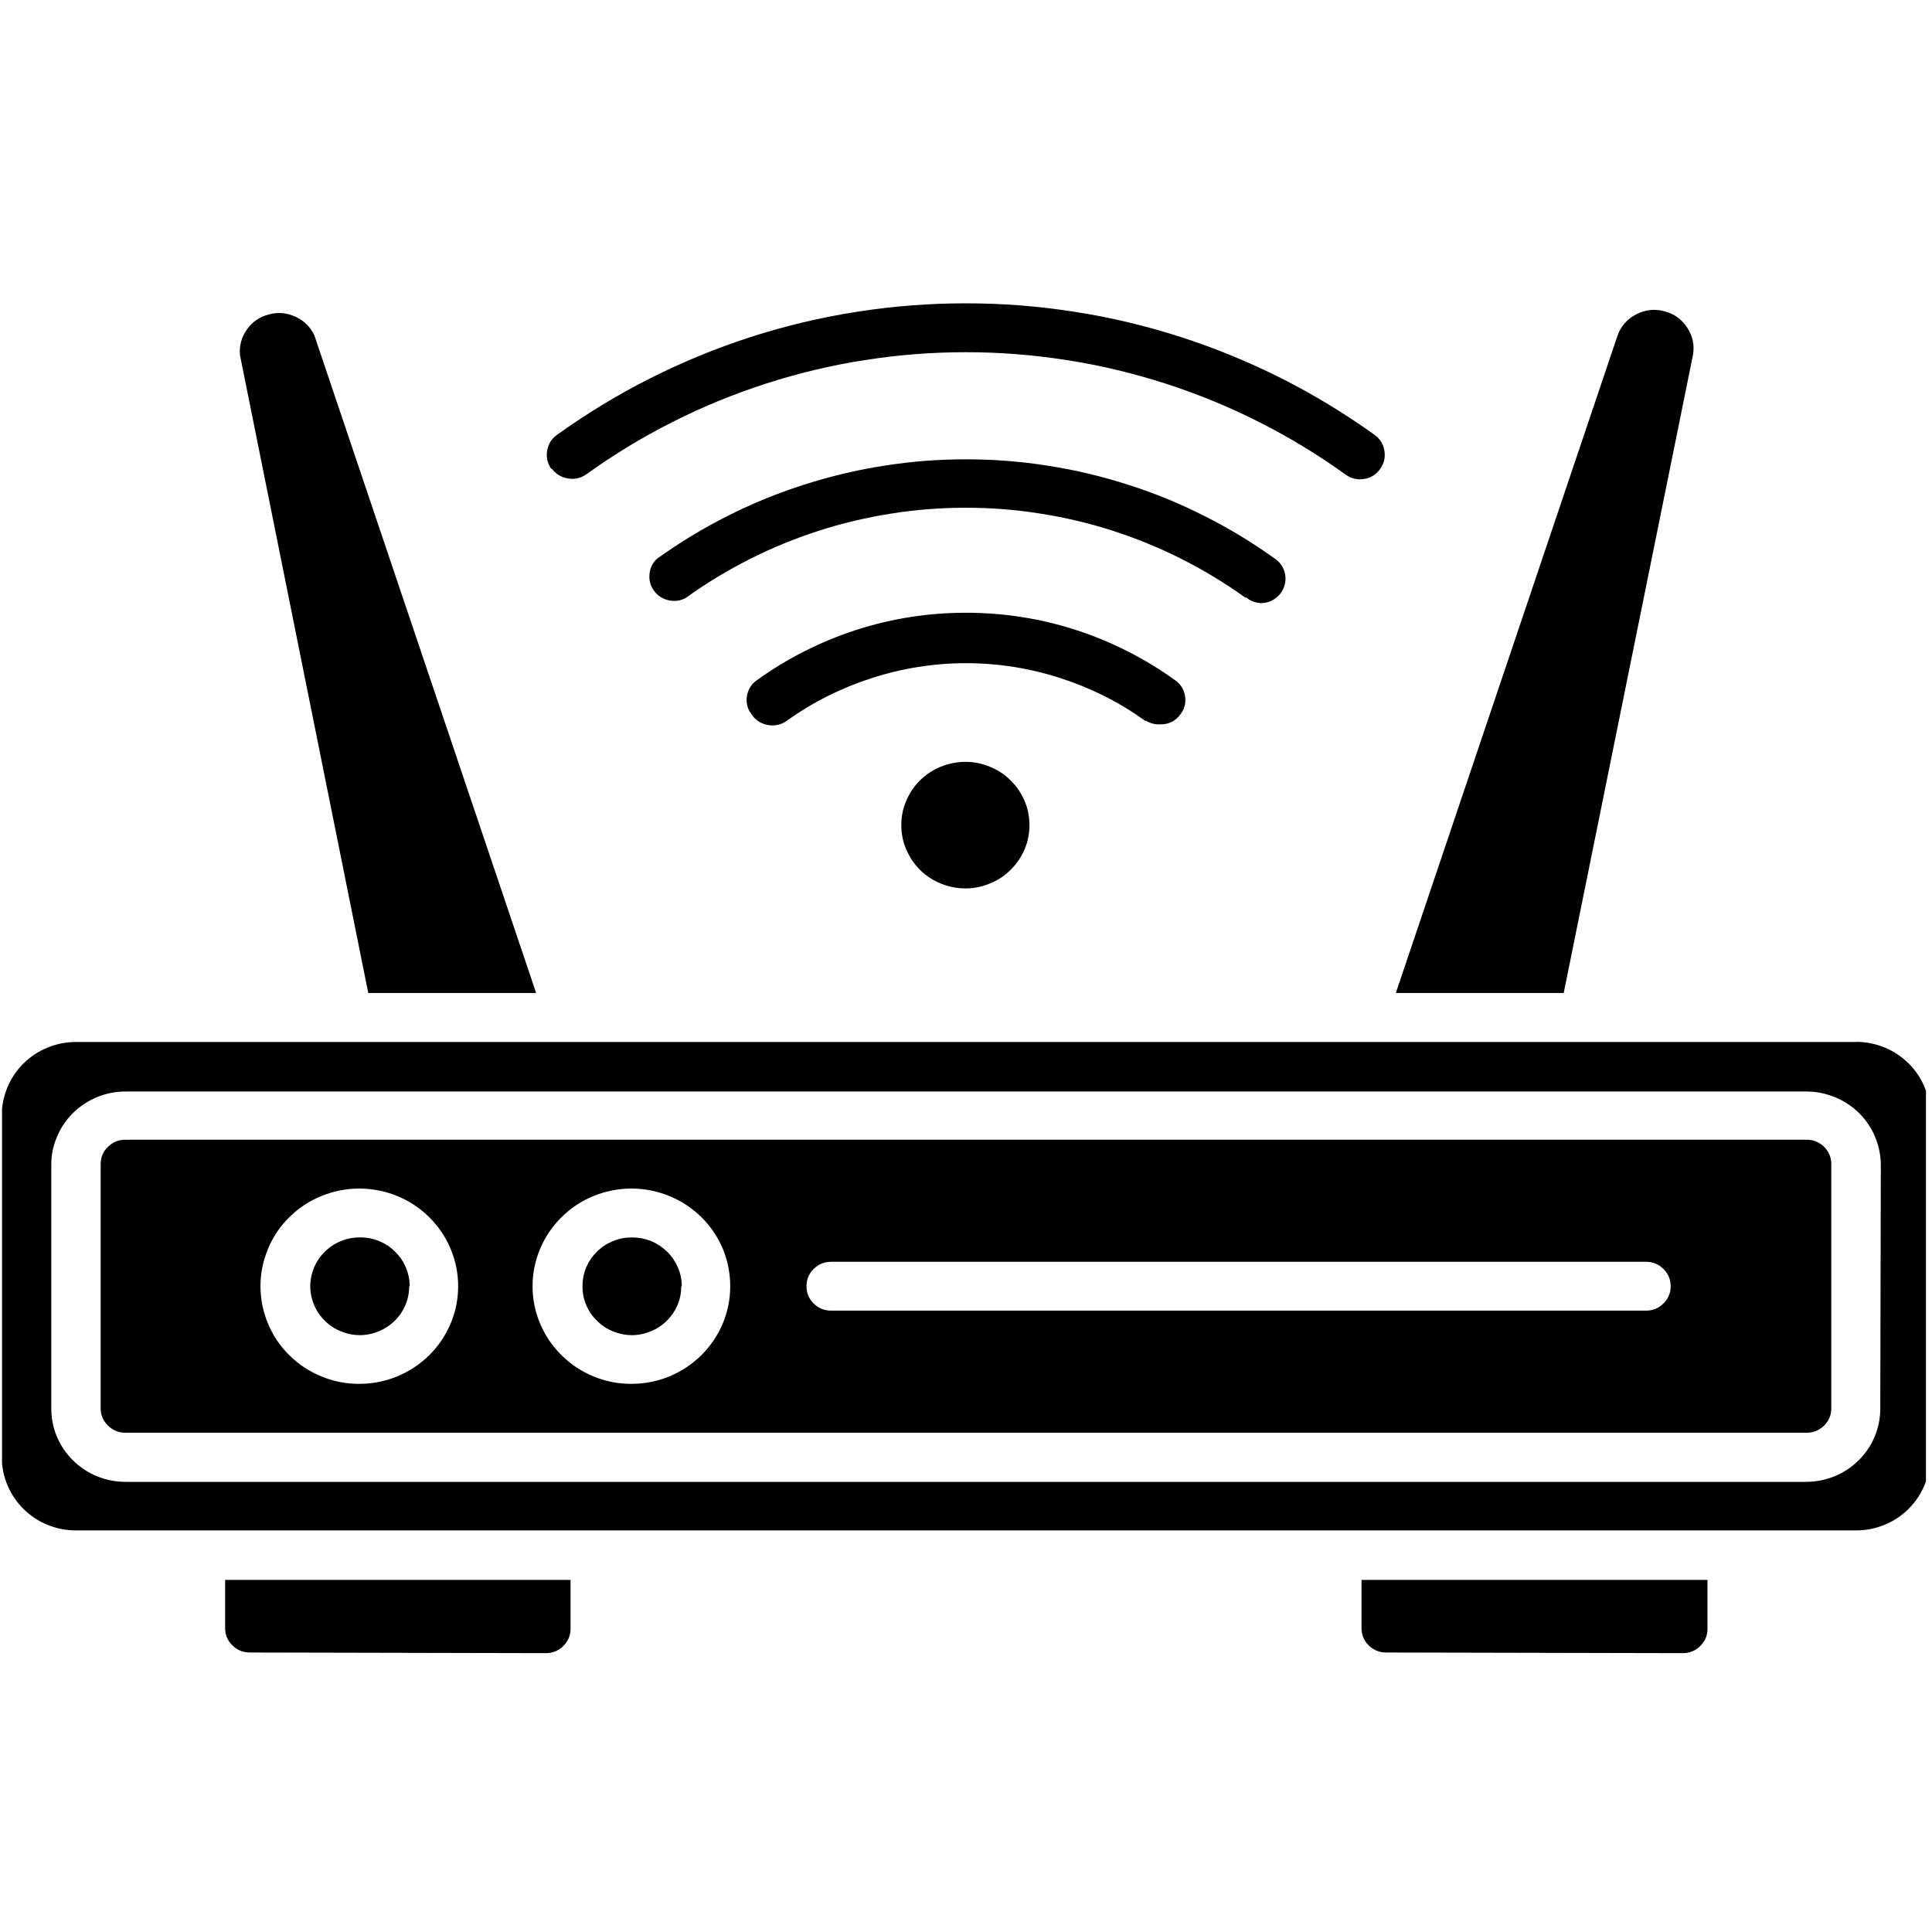 <?xml version="1.0" encoding="UTF-8"?>
<svg xmlns="http://www.w3.org/2000/svg" xmlns:xlink="http://www.w3.org/1999/xlink" width="76" zoomAndPan="magnify" viewBox="0 0 56.88 57" height="76" preserveAspectRatio="xMidYMid meet" version="1.2">
  <defs>
    <clipPath id="bb1c10bfe3">
      <path d="M 0 8 L 56.762 8 L 56.762 48.789 L 0 48.789 Z M 0 8 "></path>
    </clipPath>
  </defs>
  <g id="35ae8d2fda">
    <g clip-rule="nonzero" clip-path="url(#bb1c10bfe3)">
      <path style=" stroke:none;fill-rule:nonzero;fill:#000000;fill-opacity:1;" d="M 53.242 33.625 L 3.641 33.625 C 3.438 33.625 3.266 33.695 3.125 33.836 C 2.98 33.977 2.91 34.145 2.91 34.344 L 2.91 41.551 C 2.91 41.75 2.98 41.918 3.125 42.059 C 3.266 42.199 3.438 42.27 3.641 42.27 L 53.242 42.27 C 53.441 42.27 53.613 42.199 53.758 42.059 C 53.898 41.918 53.969 41.75 53.969 41.551 L 53.969 34.344 C 53.969 34.145 53.898 33.977 53.758 33.836 C 53.613 33.695 53.441 33.625 53.242 33.625 Z M 10.539 40.828 C 10.152 40.828 9.781 40.758 9.426 40.609 C 9.066 40.465 8.75 40.254 8.477 39.984 C 8.203 39.715 7.992 39.402 7.848 39.051 C 7.699 38.699 7.625 38.328 7.625 37.949 C 7.625 37.566 7.699 37.199 7.848 36.844 C 7.992 36.492 8.203 36.18 8.477 35.91 C 8.75 35.641 9.066 35.43 9.426 35.285 C 9.781 35.141 10.152 35.066 10.539 35.066 C 10.926 35.066 11.301 35.141 11.656 35.285 C 12.016 35.43 12.328 35.641 12.602 35.91 C 12.875 36.18 13.086 36.492 13.234 36.844 C 13.383 37.199 13.457 37.566 13.457 37.949 C 13.457 38.328 13.383 38.695 13.234 39.051 C 13.086 39.402 12.875 39.715 12.602 39.984 C 12.328 40.254 12.012 40.461 11.656 40.609 C 11.301 40.754 10.926 40.828 10.539 40.828 Z M 18.57 40.828 C 18.184 40.828 17.809 40.758 17.453 40.609 C 17.094 40.465 16.781 40.254 16.508 39.984 C 16.234 39.715 16.023 39.402 15.875 39.051 C 15.727 38.699 15.652 38.328 15.652 37.949 C 15.652 37.566 15.727 37.199 15.875 36.844 C 16.023 36.492 16.234 36.18 16.508 35.91 C 16.781 35.641 17.094 35.43 17.453 35.285 C 17.809 35.141 18.184 35.066 18.57 35.066 C 18.957 35.066 19.328 35.141 19.684 35.285 C 20.043 35.43 20.359 35.641 20.633 35.91 C 20.906 36.18 21.117 36.492 21.266 36.844 C 21.41 37.199 21.484 37.566 21.484 37.949 C 21.484 38.328 21.41 38.691 21.266 39.043 C 21.117 39.395 20.91 39.703 20.641 39.973 C 20.367 40.246 20.055 40.453 19.703 40.602 C 19.348 40.75 18.98 40.824 18.594 40.828 Z M 48.473 38.668 L 24.461 38.668 C 24.262 38.668 24.09 38.598 23.945 38.457 C 23.805 38.316 23.734 38.148 23.734 37.949 C 23.734 37.75 23.805 37.578 23.945 37.438 C 24.09 37.297 24.262 37.227 24.461 37.227 L 48.5 37.227 C 48.703 37.227 48.875 37.297 49.016 37.438 C 49.16 37.578 49.23 37.75 49.23 37.949 C 49.23 38.148 49.16 38.316 49.016 38.457 C 48.875 38.598 48.703 38.668 48.5 38.668 Z M 12.012 37.949 C 12.012 38.141 11.977 38.324 11.902 38.5 C 11.828 38.676 11.723 38.832 11.586 38.965 C 11.449 39.102 11.289 39.207 11.113 39.277 C 10.934 39.352 10.746 39.391 10.555 39.391 C 10.359 39.391 10.176 39.352 9.996 39.277 C 9.816 39.207 9.66 39.102 9.523 38.965 C 9.387 38.832 9.281 38.676 9.207 38.5 C 9.133 38.324 9.094 38.141 9.094 37.949 C 9.094 37.758 9.133 37.574 9.207 37.395 C 9.281 37.219 9.387 37.062 9.523 36.93 C 9.66 36.793 9.816 36.691 9.996 36.617 C 10.176 36.543 10.359 36.508 10.555 36.508 C 10.75 36.504 10.938 36.539 11.117 36.613 C 11.297 36.684 11.457 36.789 11.594 36.926 C 11.73 37.059 11.84 37.215 11.914 37.395 C 11.988 37.57 12.027 37.754 12.027 37.949 Z M 20.039 37.949 C 20.039 38.141 20.004 38.324 19.93 38.5 C 19.855 38.676 19.75 38.832 19.613 38.965 C 19.477 39.102 19.32 39.207 19.141 39.277 C 18.961 39.352 18.777 39.391 18.582 39.391 C 18.391 39.391 18.203 39.352 18.023 39.277 C 17.844 39.207 17.688 39.102 17.551 38.965 C 17.414 38.832 17.309 38.676 17.234 38.5 C 17.16 38.324 17.125 38.141 17.125 37.949 C 17.125 37.758 17.16 37.574 17.234 37.395 C 17.309 37.219 17.414 37.062 17.551 36.93 C 17.688 36.793 17.844 36.691 18.023 36.617 C 18.203 36.543 18.391 36.508 18.582 36.508 C 18.777 36.508 18.965 36.543 19.145 36.613 C 19.324 36.688 19.48 36.793 19.621 36.926 C 19.758 37.062 19.863 37.219 19.941 37.395 C 20.016 37.57 20.055 37.754 20.055 37.949 Z M 54.688 30.742 L 2.18 30.742 C 1.891 30.742 1.613 30.797 1.344 30.906 C 1.074 31.016 0.84 31.172 0.633 31.375 C 0.43 31.578 0.27 31.812 0.16 32.078 C 0.051 32.344 -0.008 32.617 -0.008 32.906 L -0.008 42.992 C -0.008 43.277 0.051 43.555 0.16 43.816 C 0.27 44.082 0.43 44.316 0.633 44.52 C 0.84 44.723 1.074 44.879 1.344 44.988 C 1.613 45.098 1.891 45.152 2.18 45.152 L 54.699 45.152 C 54.988 45.152 55.27 45.098 55.535 44.988 C 55.805 44.879 56.039 44.723 56.246 44.52 C 56.449 44.316 56.609 44.082 56.719 43.816 C 56.832 43.555 56.887 43.277 56.887 42.992 L 56.887 32.898 C 56.887 32.609 56.832 32.336 56.719 32.07 C 56.609 31.805 56.449 31.57 56.246 31.371 C 56.039 31.168 55.805 31.012 55.535 30.902 C 55.27 30.793 54.988 30.738 54.699 30.738 Z M 55.414 41.559 C 55.414 41.844 55.359 42.117 55.25 42.383 C 55.137 42.648 54.98 42.883 54.773 43.086 C 54.57 43.289 54.332 43.445 54.062 43.555 C 53.797 43.664 53.516 43.719 53.227 43.719 L 3.641 43.719 C 3.348 43.719 3.07 43.664 2.801 43.555 C 2.535 43.445 2.297 43.289 2.094 43.086 C 1.887 42.883 1.73 42.648 1.617 42.383 C 1.508 42.117 1.453 41.844 1.453 41.559 L 1.453 34.352 C 1.453 34.066 1.512 33.793 1.625 33.531 C 1.734 33.266 1.895 33.035 2.098 32.832 C 2.305 32.633 2.539 32.477 2.805 32.367 C 3.074 32.258 3.352 32.203 3.641 32.203 L 53.242 32.203 C 53.531 32.203 53.809 32.262 54.078 32.371 C 54.348 32.48 54.582 32.637 54.789 32.84 C 54.992 33.043 55.152 33.277 55.262 33.543 C 55.371 33.809 55.43 34.086 55.43 34.371 Z M 41.121 29.297 L 47.664 9.895 C 47.766 9.617 47.949 9.41 48.215 9.273 C 48.48 9.137 48.758 9.105 49.047 9.184 C 49.336 9.258 49.559 9.422 49.719 9.668 C 49.883 9.918 49.938 10.188 49.887 10.477 L 46.074 29.297 Z M 7.312 48.754 C 7.109 48.754 6.938 48.684 6.797 48.543 C 6.652 48.402 6.582 48.234 6.582 48.035 L 6.582 46.613 L 16.773 46.613 L 16.773 48.055 C 16.773 48.254 16.699 48.422 16.559 48.562 C 16.418 48.703 16.246 48.773 16.043 48.773 Z M 7.02 10.477 C 6.996 10.203 7.062 9.953 7.223 9.723 C 7.383 9.496 7.598 9.348 7.871 9.277 C 8.141 9.203 8.402 9.227 8.656 9.344 C 8.91 9.461 9.098 9.645 9.215 9.895 L 15.758 29.297 L 10.805 29.297 Z M 40.836 48.754 C 40.637 48.754 40.465 48.684 40.32 48.543 C 40.18 48.402 40.109 48.234 40.109 48.035 L 40.109 46.613 L 50.316 46.613 L 50.316 48.055 C 50.316 48.254 50.246 48.422 50.102 48.562 C 49.961 48.703 49.789 48.773 49.586 48.773 Z M 29.766 25.652 C 29.59 25.832 29.387 25.969 29.152 26.062 C 28.922 26.16 28.68 26.211 28.43 26.211 C 28.18 26.211 27.938 26.164 27.703 26.07 C 27.473 25.977 27.266 25.844 27.086 25.668 C 26.91 25.492 26.773 25.289 26.676 25.059 C 26.578 24.832 26.531 24.594 26.531 24.344 C 26.531 24.094 26.578 23.855 26.676 23.629 C 26.773 23.398 26.91 23.195 27.086 23.02 C 27.266 22.844 27.473 22.711 27.703 22.617 C 27.938 22.523 28.18 22.477 28.43 22.477 C 28.68 22.477 28.922 22.527 29.152 22.625 C 29.387 22.719 29.59 22.855 29.766 23.035 C 29.941 23.207 30.074 23.41 30.172 23.637 C 30.266 23.863 30.312 24.098 30.312 24.344 C 30.312 24.59 30.266 24.824 30.172 25.051 C 30.074 25.277 29.941 25.48 29.766 25.652 Z M 33.742 21.277 C 32.973 20.723 32.137 20.301 31.23 20.008 C 30.324 19.715 29.395 19.566 28.441 19.566 C 27.488 19.566 26.559 19.715 25.652 20.008 C 24.746 20.301 23.906 20.723 23.137 21.277 C 22.965 21.391 22.781 21.426 22.578 21.387 C 22.375 21.344 22.219 21.238 22.109 21.07 C 21.988 20.91 21.945 20.73 21.977 20.535 C 22.012 20.336 22.109 20.18 22.273 20.066 C 23.168 19.422 24.145 18.93 25.195 18.586 C 26.25 18.246 27.332 18.078 28.441 18.078 C 29.547 18.078 30.629 18.246 31.684 18.586 C 32.738 18.93 33.711 19.422 34.605 20.066 C 34.77 20.18 34.871 20.336 34.902 20.535 C 34.934 20.73 34.891 20.91 34.77 21.07 C 34.625 21.27 34.43 21.371 34.18 21.371 C 34.023 21.379 33.879 21.344 33.742 21.258 Z M 36.688 17.637 C 36.09 17.207 35.465 16.828 34.809 16.496 C 34.152 16.164 33.473 15.887 32.773 15.66 C 32.074 15.434 31.359 15.266 30.629 15.152 C 29.902 15.035 29.172 14.98 28.434 14.98 C 27.695 14.98 26.965 15.035 26.234 15.152 C 25.508 15.266 24.793 15.434 24.094 15.66 C 23.391 15.887 22.715 16.164 22.059 16.496 C 21.402 16.828 20.773 17.207 20.18 17.637 C 20.02 17.727 19.848 17.75 19.672 17.711 C 19.492 17.672 19.348 17.578 19.238 17.434 C 19.129 17.285 19.086 17.121 19.102 16.941 C 19.117 16.762 19.191 16.609 19.324 16.484 C 19.984 16.012 20.672 15.59 21.398 15.227 C 22.125 14.859 22.871 14.551 23.648 14.305 C 24.422 14.055 25.211 13.867 26.012 13.742 C 26.816 13.613 27.625 13.551 28.441 13.551 C 29.254 13.551 30.062 13.613 30.867 13.742 C 31.672 13.867 32.461 14.055 33.234 14.305 C 34.008 14.551 34.758 14.859 35.48 15.227 C 36.207 15.59 36.898 16.012 37.555 16.484 C 37.688 16.574 37.777 16.695 37.828 16.844 C 37.879 16.996 37.879 17.145 37.828 17.297 C 37.781 17.445 37.691 17.566 37.559 17.66 C 37.43 17.754 37.285 17.797 37.125 17.793 C 36.961 17.781 36.816 17.723 36.695 17.617 Z M 16.207 13.84 C 16.094 13.676 16.051 13.496 16.082 13.301 C 16.113 13.105 16.211 12.945 16.375 12.828 C 17.246 12.203 18.16 11.648 19.117 11.164 C 20.078 10.68 21.066 10.273 22.094 9.941 C 23.117 9.613 24.16 9.363 25.223 9.199 C 26.285 9.031 27.355 8.949 28.434 8.949 C 29.512 8.949 30.582 9.031 31.645 9.199 C 32.707 9.363 33.75 9.613 34.773 9.941 C 35.797 10.273 36.789 10.68 37.75 11.164 C 38.707 11.648 39.621 12.203 40.492 12.828 C 40.656 12.945 40.754 13.105 40.785 13.301 C 40.816 13.496 40.773 13.676 40.656 13.84 C 40.512 14.039 40.316 14.137 40.066 14.141 C 39.91 14.141 39.766 14.094 39.637 14 C 38.828 13.418 37.98 12.902 37.09 12.453 C 36.199 12 35.277 11.625 34.324 11.316 C 33.375 11.012 32.406 10.777 31.418 10.625 C 30.43 10.469 29.434 10.391 28.434 10.391 C 27.434 10.391 26.438 10.469 25.449 10.625 C 24.461 10.777 23.492 11.012 22.543 11.316 C 21.59 11.625 20.668 12 19.777 12.453 C 18.887 12.902 18.039 13.418 17.23 14 C 17.062 14.113 16.883 14.152 16.684 14.113 C 16.488 14.078 16.332 13.98 16.215 13.82 Z M 16.207 13.84 "></path>
    </g>
  </g>
</svg>
